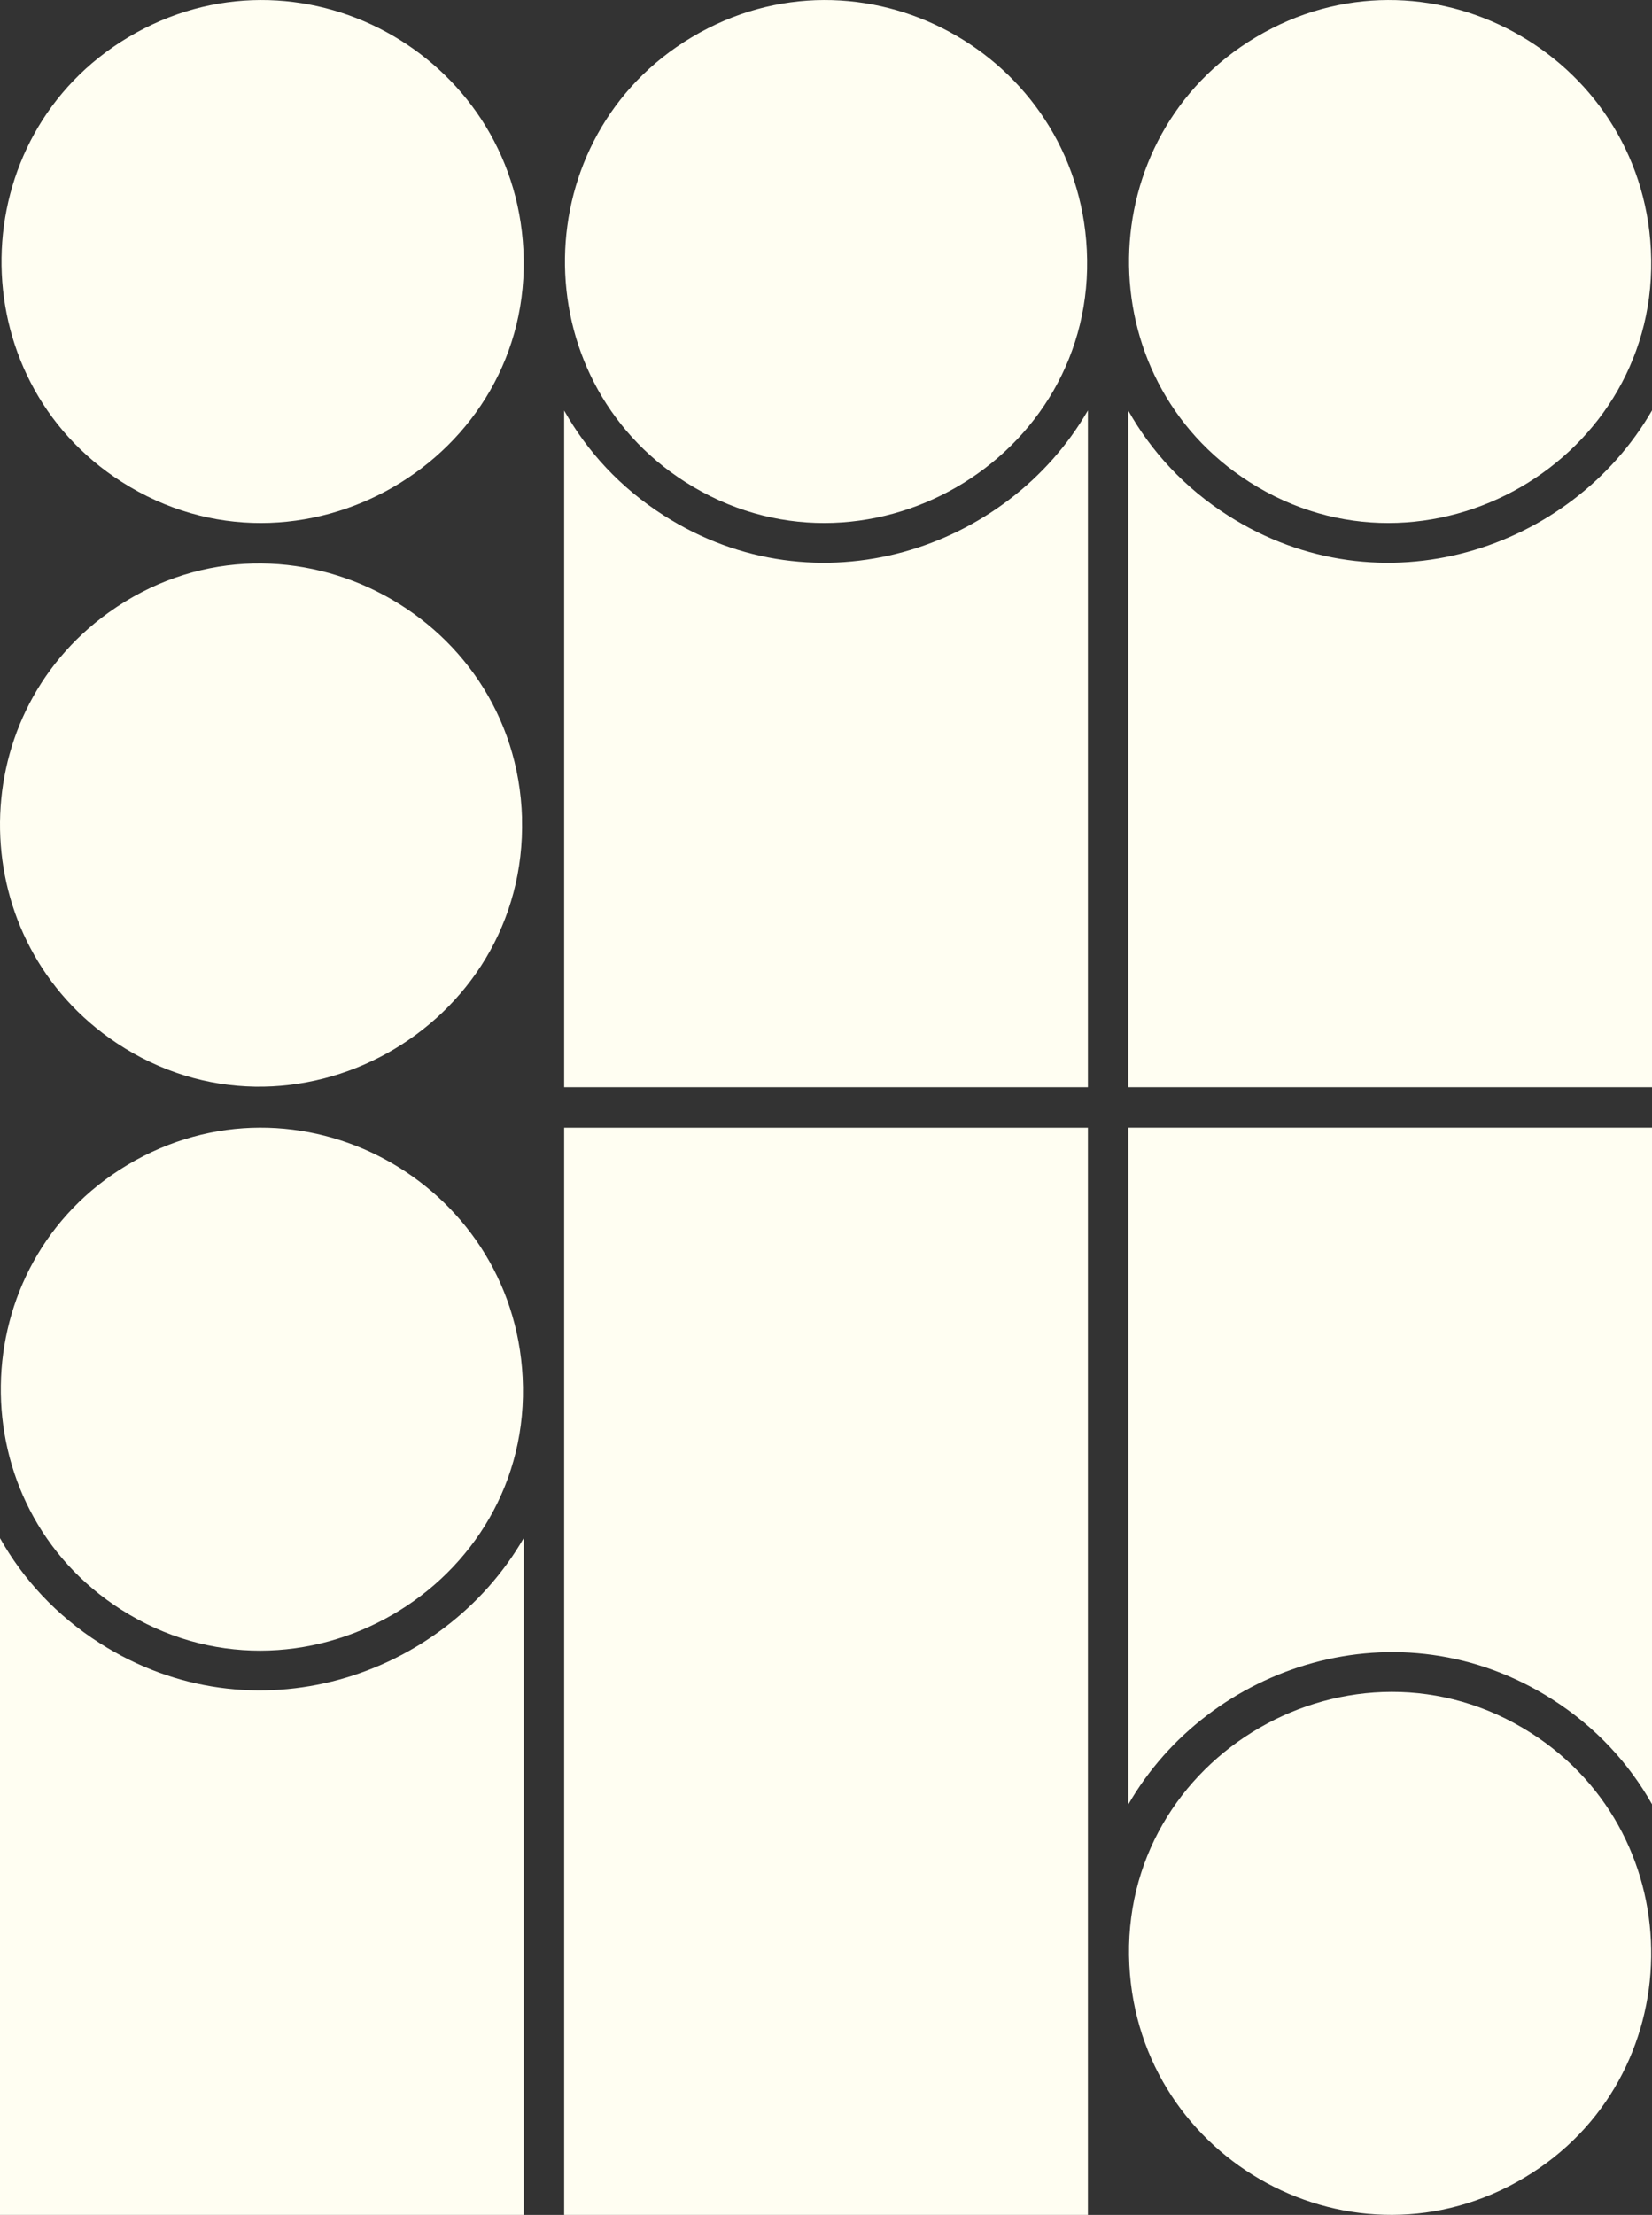 <?xml version="1.0" encoding="UTF-8"?>
<svg id="Layer_2" data-name="Layer 2" xmlns="http://www.w3.org/2000/svg" viewBox="0 0 268.67 360">
  <rect x="0" y="0" width="268.67" height="360" fill="#333333" stroke="none"/>
  <defs>
    <style>
      .cls-1 {
        fill: #fffef2;
      }
    </style>
  </defs>
  <g id="Layer_1-2" data-name="Layer 1">
    <g>
      <path class="cls-1" d="M183.5,293.29c13.09-22.7,44.02-32.97,68.96-17.08,7.09,4.52,12.48,10.42,16.22,17.06v-109.99h-85.18v110.01Z"/>
      <path class="cls-1" d="M183.67,319.4c-1.72-34.13,36.42-56.15,65.3-37.74,26.54,16.91,25.99,56.17-1.05,72.29-27.66,16.49-62.65-2.63-64.25-34.55Z"/>
      <path class="cls-1" d="M268.67,66.71c-13.09,22.7-44.02,32.97-68.96,17.08-7.09-4.52-12.48-10.42-16.22-17.06v109.99h85.18v-110.01Z"/>
      <path class="cls-1" d="M268.49,40.6c1.72,34.13-36.42,56.15-65.3,37.74-26.54-16.91-25.99-56.17,1.05-72.29,27.66-16.49,62.65,2.63,64.25,34.55Z"/>
      <rect class="cls-1" x="45.98" y="229.05" width="176.72" height="85.18" transform="translate(405.98 137.31) rotate(90)"/>
      <path class="cls-1" d="M176.93,66.71c-13.09,22.7-44.02,32.97-68.96,17.08-7.09-4.52-12.48-10.42-16.22-17.06v109.99h85.18v-110.01Z"/>
      <path class="cls-1" d="M176.75,40.6c1.72,34.13-36.42,56.15-65.3,37.74-26.54-16.91-25.99-56.17,1.05-72.29,27.66-16.49,62.65,2.63,64.25,34.55Z"/>
      <path class="cls-1" d="M85.12,40.6c1.72,34.13-36.42,56.15-65.3,37.74C-6.72,61.43-6.18,22.17,20.87,6.05c27.66-16.49,62.65,2.63,64.25,34.55Z"/>
      <path class="cls-1" d="M84.89,132.96c.96,34.14-37.37,55.56-65.94,36.56-24.7-16.43-25.39-52.69-1.27-69.97,27.66-19.82,66.27-.41,67.22,33.41Z"/>
      <path class="cls-1" d="M85.18,249.99c-13.09,22.7-44.02,32.97-68.96,17.08C9.13,262.55,3.74,256.65,0,250.01v109.99h85.18v-110.01Z"/>
      <path class="cls-1" d="M85,223.88c1.72,34.13-36.42,56.15-65.3,37.74-26.54-16.91-25.99-56.17,1.05-72.29,27.66-16.49,62.65,2.63,64.25,34.55Z"/>
    </g>
  </g>
</svg>